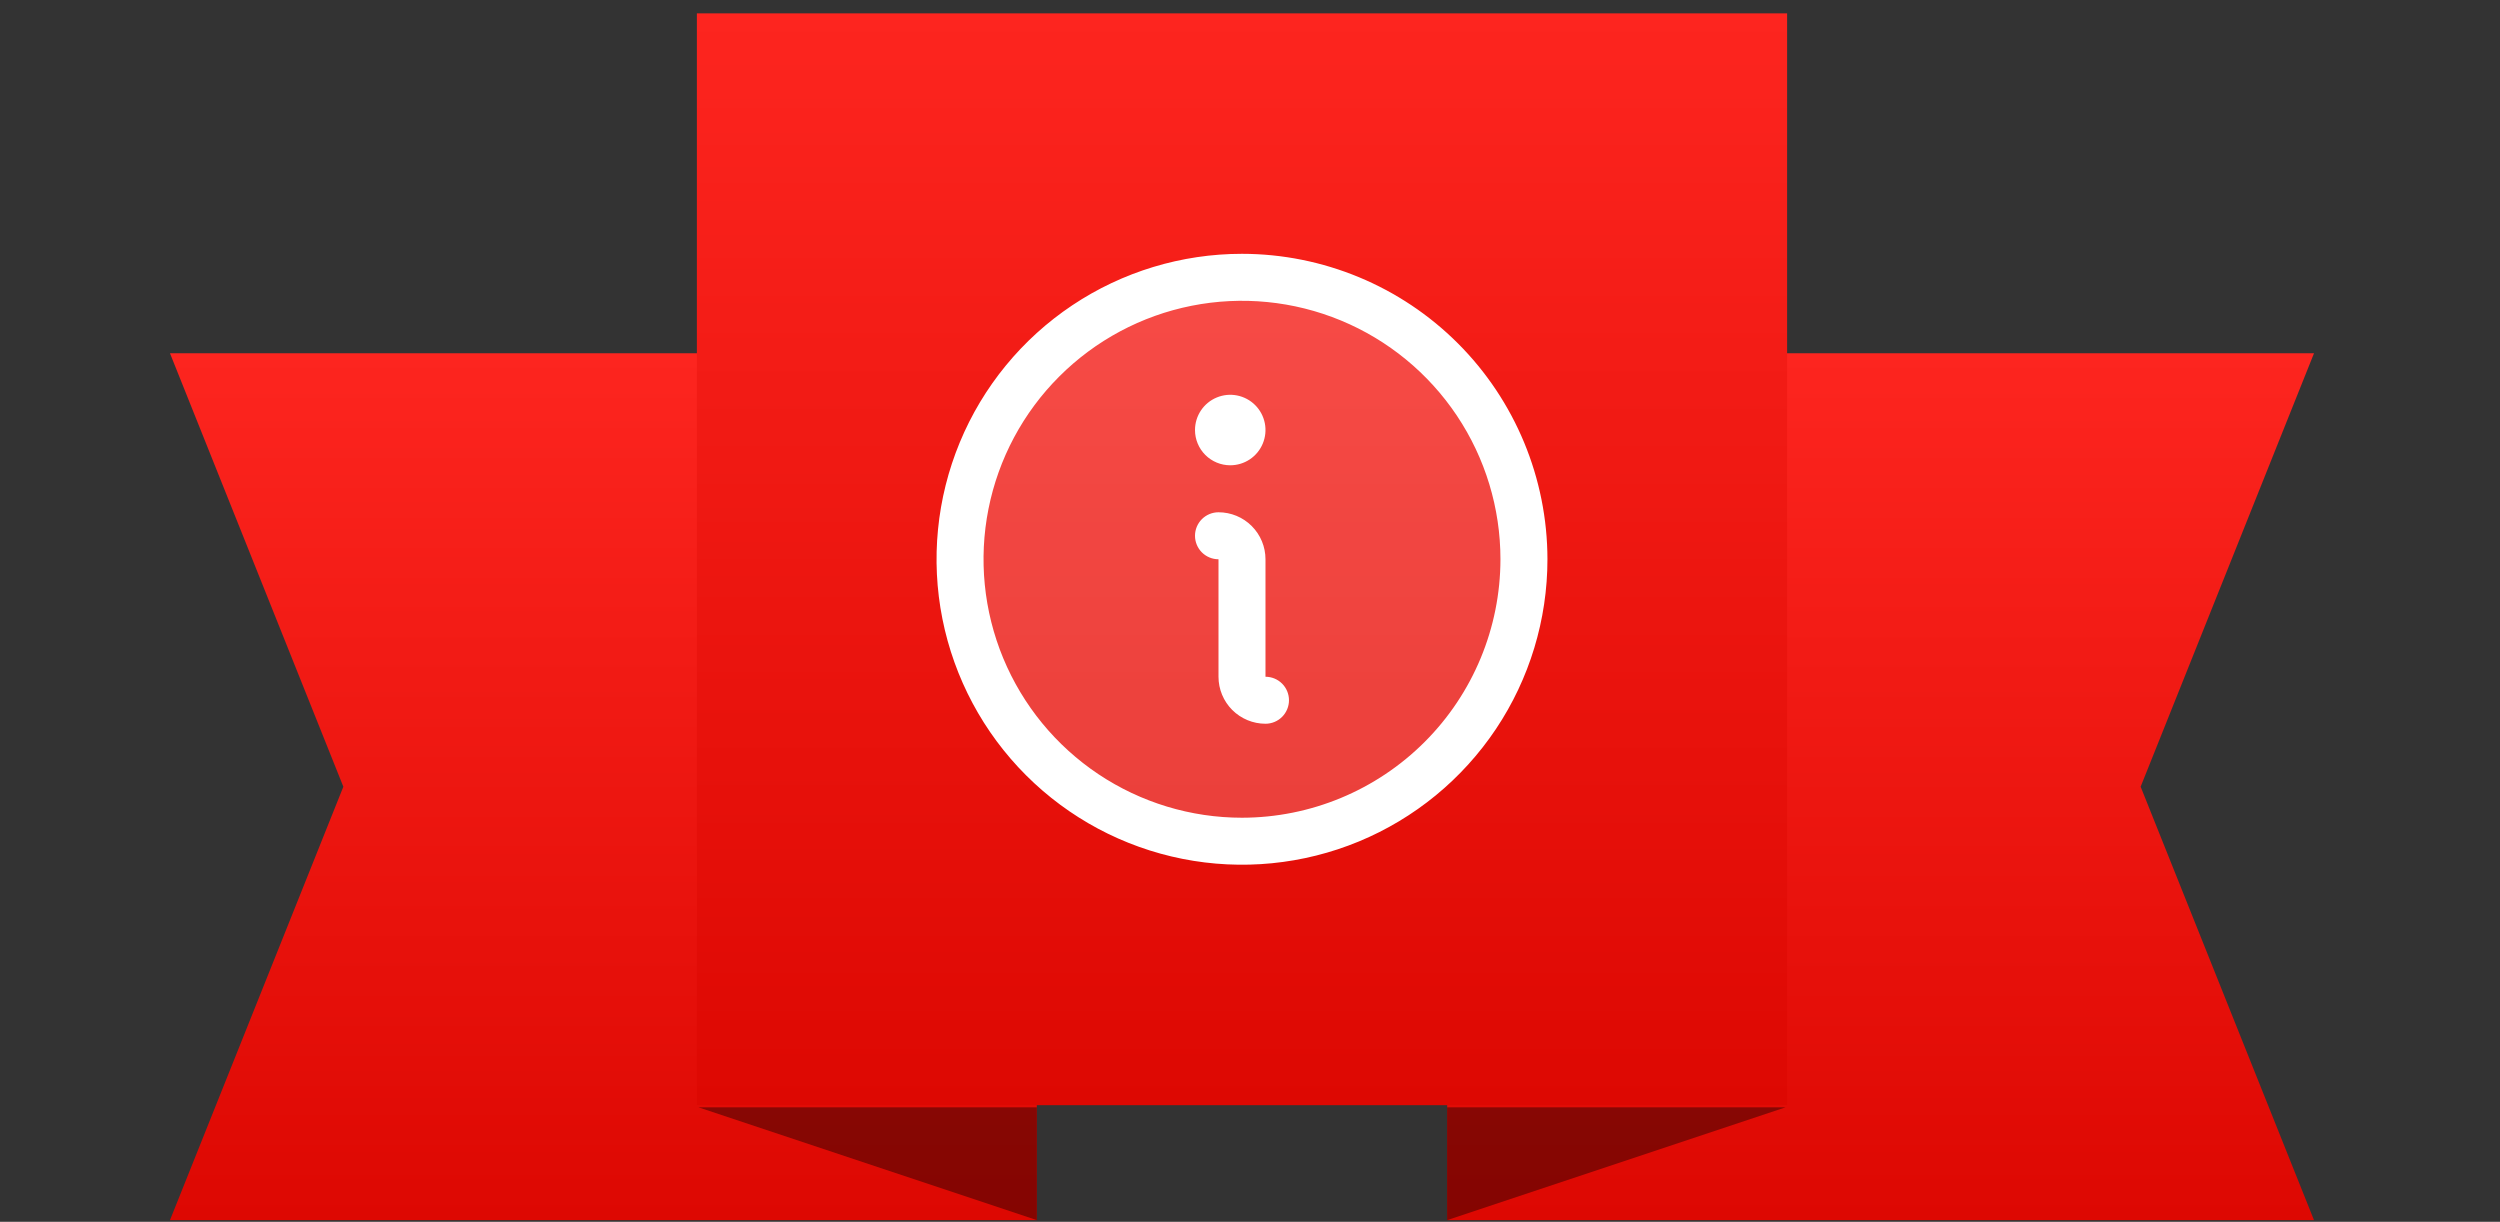 <svg width="133" height="65" viewBox="0 0 133 65" fill="none" xmlns="http://www.w3.org/2000/svg">
<rect x="0" y="0" width="133" height="65" fill="#333333" stroke="none"/>
<path d="M9.043 18.795L55.159 18.795V64.911H9.043L18.266 41.853L9.043 18.795Z" fill="url(#paint0_linear_52001_2118)"/>
<path d="M37.158 58.911L55.158 64.911V58.911H37.158Z" fill="black" fill-opacity="0.4"/>
<path d="M123.105 18.795L76.99 18.795V64.911H123.105L113.882 41.853L123.105 18.795Z" fill="url(#paint1_linear_52001_2118)"/>
<path d="M94.99 58.911L76.99 64.911V58.911H94.99Z" fill="black" fill-opacity="0.4"/>
<rect width="58" height="58.085" transform="translate(37.074 0.711)" fill="url(#paint2_linear_52001_2118)"/>
<path opacity="0.2" d="M81.074 29.753C81.074 32.72 80.195 35.62 78.546 38.086C76.898 40.553 74.555 42.476 71.814 43.611C69.074 44.746 66.058 45.043 63.148 44.465C60.238 43.886 57.565 42.457 55.468 40.359C53.37 38.262 51.941 35.589 51.362 32.679C50.784 29.77 51.081 26.753 52.216 24.013C53.351 21.272 55.274 18.929 57.741 17.281C60.207 15.633 63.108 14.753 66.074 14.753C70.052 14.753 73.868 16.333 76.681 19.146C79.494 21.959 81.074 25.775 81.074 29.753Z" fill="white"/>
<path d="M68.574 37.253C68.574 37.584 68.442 37.902 68.208 38.137C67.974 38.371 67.656 38.503 67.324 38.503C66.661 38.503 66.025 38.239 65.556 37.771C65.088 37.302 64.824 36.666 64.824 36.003V29.753C64.493 29.753 64.175 29.621 63.94 29.387C63.706 29.152 63.574 28.834 63.574 28.503C63.574 28.171 63.706 27.853 63.94 27.619C64.175 27.385 64.493 27.253 64.824 27.253C65.487 27.253 66.123 27.516 66.592 27.985C67.061 28.454 67.324 29.09 67.324 29.753V36.003C67.656 36.003 67.974 36.135 68.208 36.369C68.442 36.603 68.574 36.921 68.574 37.253ZM82.324 29.753C82.324 32.967 81.371 36.109 79.586 38.781C77.8 41.453 75.262 43.536 72.293 44.766C69.323 45.996 66.056 46.318 62.904 45.691C59.752 45.064 56.856 43.516 54.584 41.243C52.311 38.971 50.764 36.075 50.136 32.923C49.51 29.771 49.831 26.504 51.061 23.534C52.291 20.565 54.374 18.027 57.046 16.241C59.718 14.456 62.86 13.503 66.074 13.503C70.383 13.507 74.513 15.221 77.56 18.267C80.606 21.314 82.32 25.445 82.324 29.753ZM79.824 29.753C79.824 27.033 79.018 24.375 77.507 22.114C75.996 19.853 73.849 18.09 71.336 17.049C68.824 16.009 66.059 15.736 63.392 16.267C60.724 16.798 58.275 18.107 56.352 20.03C54.428 21.953 53.119 24.403 52.588 27.07C52.058 29.738 52.33 32.502 53.371 35.015C54.412 37.527 56.174 39.675 58.435 41.186C60.696 42.696 63.355 43.503 66.074 43.503C69.72 43.499 73.215 42.049 75.792 39.471C78.37 36.893 79.82 33.398 79.824 29.753ZM65.449 24.753C65.82 24.753 66.183 24.643 66.491 24.437C66.799 24.231 67.04 23.938 67.181 23.595C67.323 23.253 67.361 22.876 67.288 22.512C67.216 22.148 67.037 21.814 66.775 21.552C66.513 21.29 66.179 21.111 65.815 21.039C65.451 20.966 65.074 21.004 64.732 21.146C64.389 21.288 64.096 21.528 63.89 21.836C63.684 22.145 63.574 22.507 63.574 22.878C63.574 23.375 63.772 23.852 64.123 24.204C64.475 24.555 64.952 24.753 65.449 24.753Z" fill="white"/>
<defs>
<linearGradient id="paint0_linear_52001_2118" x1="32.101" y1="18.795" x2="32.101" y2="64.911" gradientUnits="userSpaceOnUse">
<stop stop-color="#FD251F"/>
<stop offset="1" stop-color="#DD0802"/>
</linearGradient>
<linearGradient id="paint1_linear_52001_2118" x1="100.048" y1="18.795" x2="100.048" y2="64.911" gradientUnits="userSpaceOnUse">
<stop stop-color="#FD251F"/>
<stop offset="1" stop-color="#DD0802"/>
</linearGradient>
<linearGradient id="paint2_linear_52001_2118" x1="29" y1="0" x2="29" y2="58.085" gradientUnits="userSpaceOnUse">
<stop stop-color="#FD251F"/>
<stop offset="1" stop-color="#DD0802"/>
</linearGradient>
</defs>
</svg>

